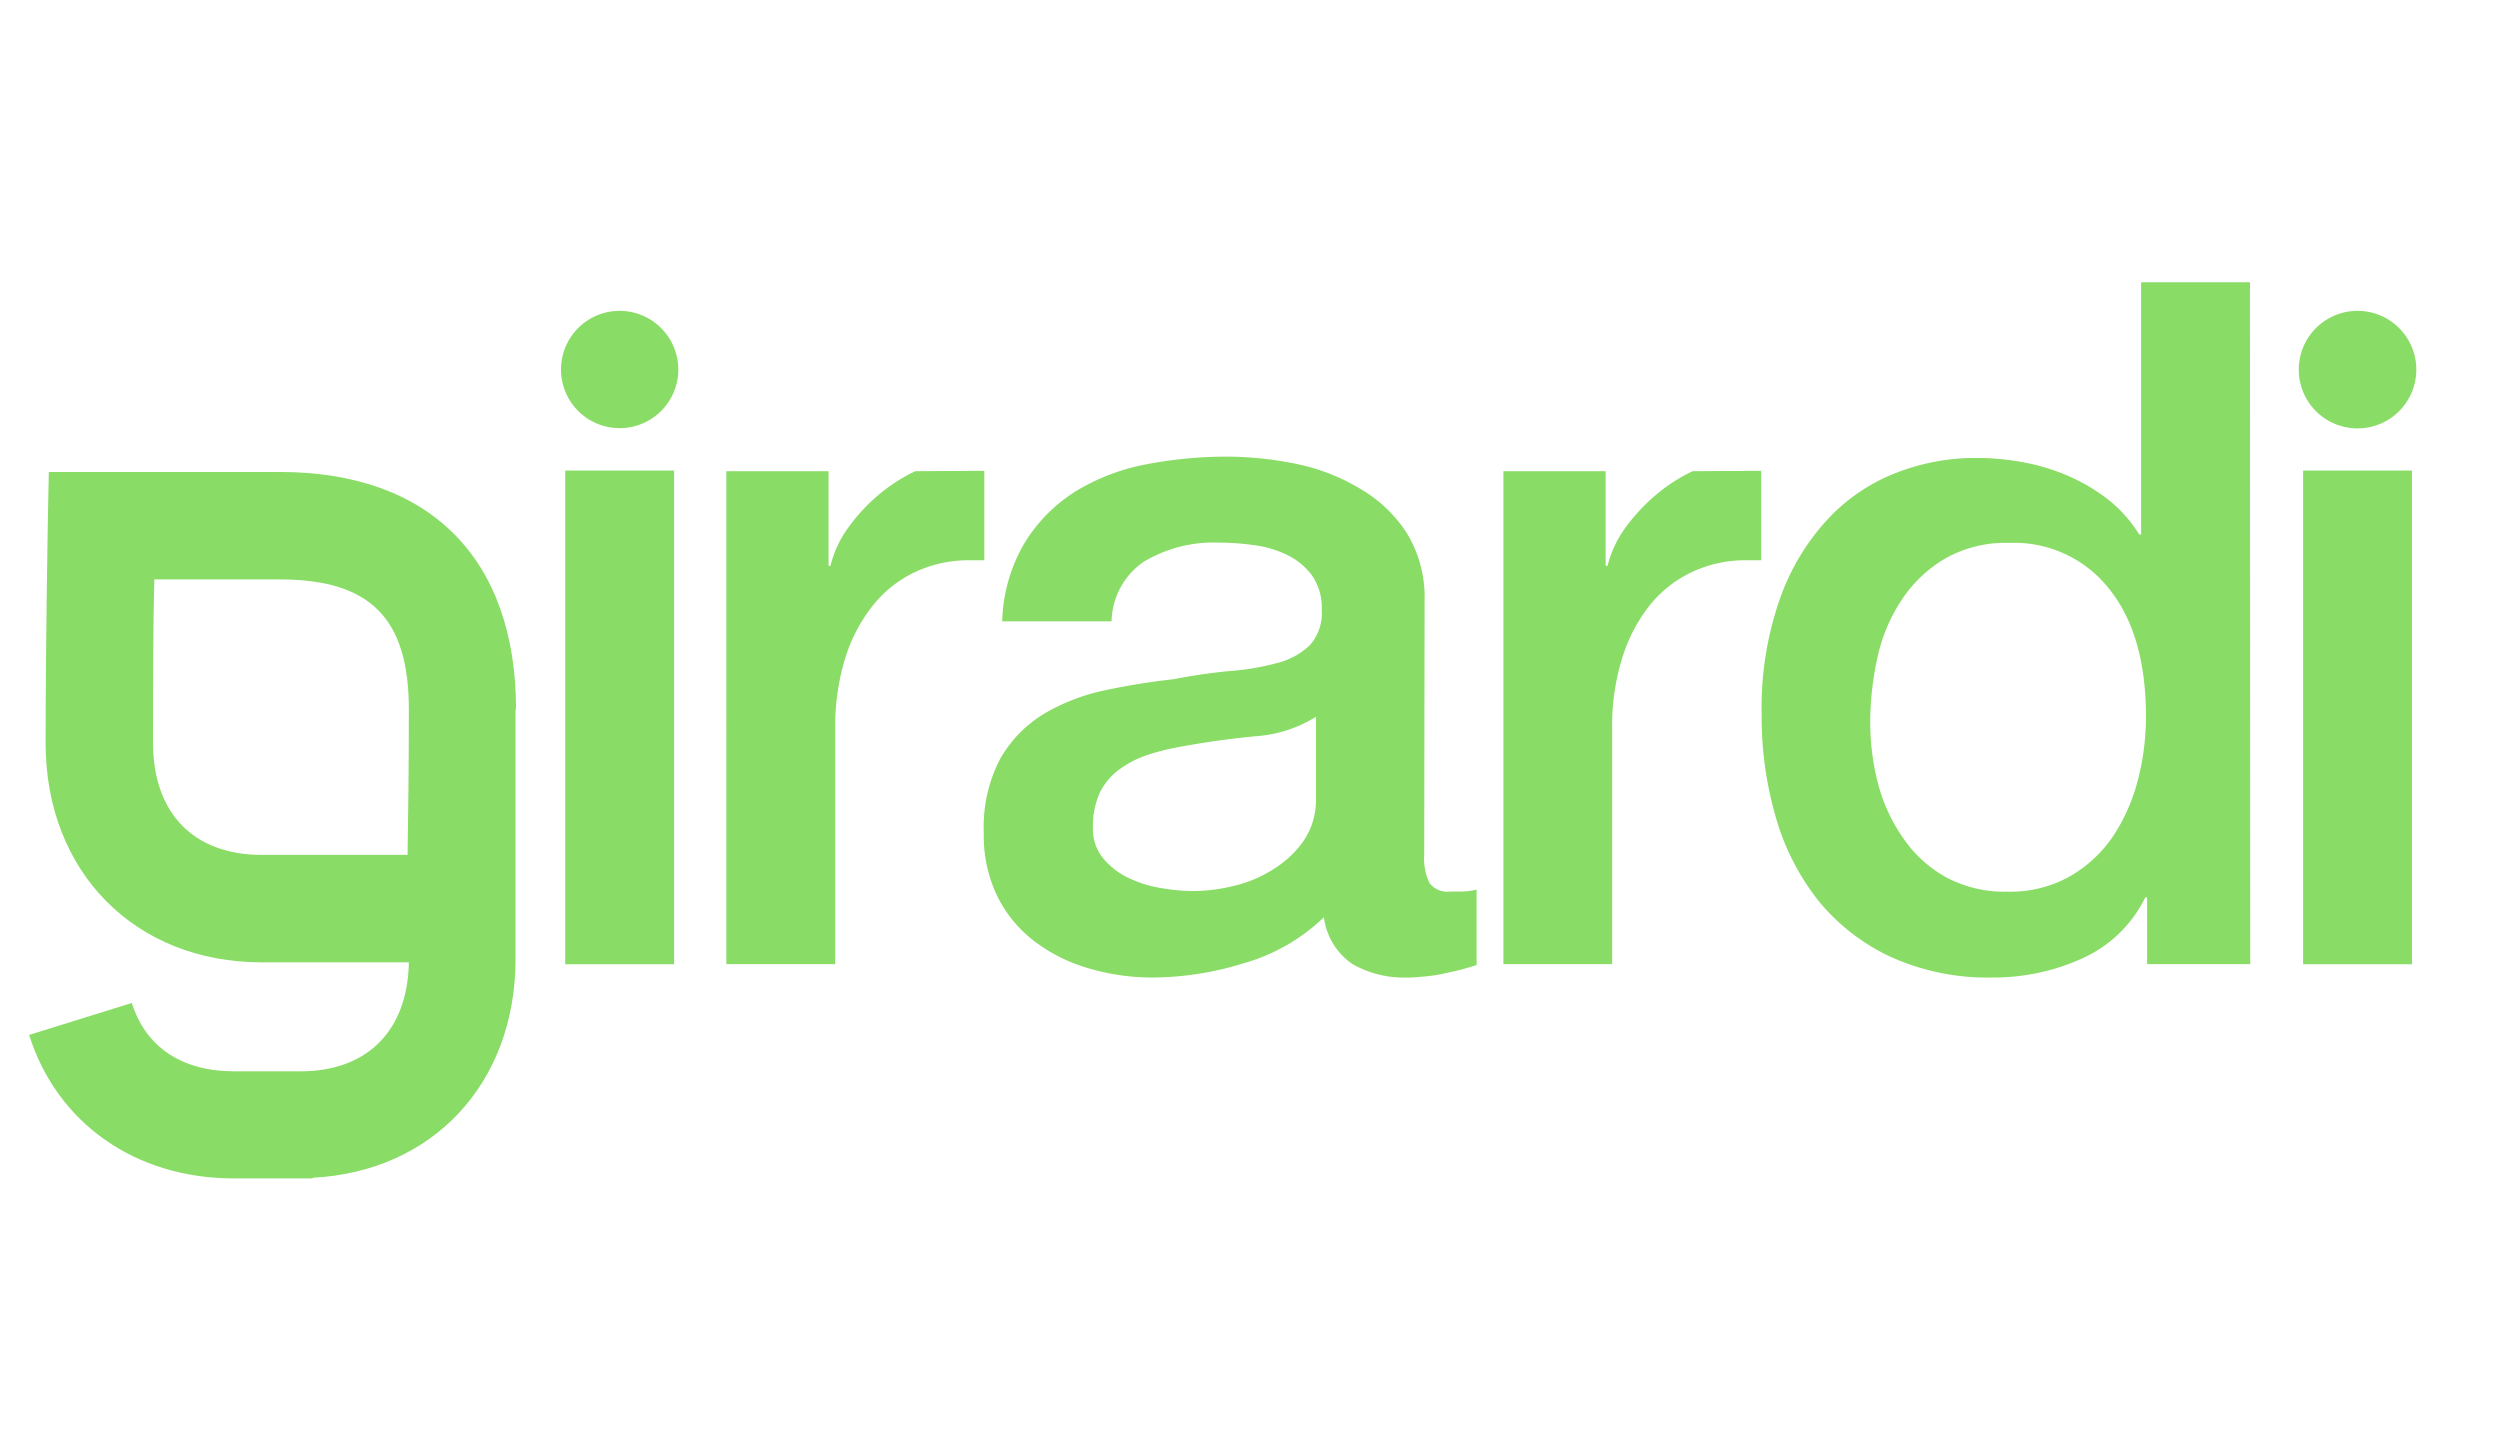<svg xmlns="http://www.w3.org/2000/svg" viewBox="0 0 195.67 112.9"><defs><style>.cls-1{fill:#fff;}.cls-2{fill:#89dc65;}</style></defs><title>footer-girardi</title><g id="Camada_2" data-name="Camada 2"><g id="Camada_1-2" data-name="Camada 1"><rect class="cls-1" width="195.67" height="112.9"/><path class="cls-2" d="M40.39,55.53c0-11.81-6.74-18.59-18.5-18.59H3.82l-.08,4.13c0,.09-.17,9.19-.17,17.09,0,10.1,7,17.16,16.91,17.16H32c-.09,5.34-3.24,8.53-8.48,8.53H18.32c-4.08,0-6.93-1.9-8-5.35L2.28,81c2.18,6.92,8.33,11.23,16,11.23h6.19v-.05c9.4-.48,15.88-7.38,15.88-17.12V55.53M20.48,66.91c-5.33,0-8.5-3.27-8.5-8.75,0-4.52,0-9.44.1-12.81h9.81C29,45.35,32,48.4,32,55.53c0,4.37-.05,8.49-.1,11.38Z"/><path class="cls-2" d="M111.47,66.87a4.47,4.47,0,0,0,.41,2.24,1.76,1.76,0,0,0,1.61.67h.89a5.45,5.45,0,0,0,1.19-.15v5.9c-.29.1-.67.21-1.15.34s-1,.23-1.46.34-1,.17-1.49.22-.92.08-1.27.08a8.21,8.21,0,0,1-4.34-1.05,5.22,5.22,0,0,1-2.24-3.67,14.88,14.88,0,0,1-6.24,3.59,24.49,24.49,0,0,1-7.13,1.13,17.53,17.53,0,0,1-5-.71A12.94,12.94,0,0,1,81,73.7a10,10,0,0,1-2.92-3.51,10.83,10.83,0,0,1-1.08-5,11.49,11.49,0,0,1,1.3-5.83,9.81,9.81,0,0,1,3.44-3.51,15.64,15.64,0,0,1,4.79-1.83,53,53,0,0,1,5.34-.86,42.65,42.65,0,0,1,4.41-.64,20.44,20.44,0,0,0,3.7-.63,5.75,5.75,0,0,0,2.54-1.39,3.8,3.8,0,0,0,.93-2.8,4.4,4.4,0,0,0-.78-2.69,5.33,5.33,0,0,0-2-1.61,8.33,8.33,0,0,0-2.58-.74,19.52,19.52,0,0,0-2.68-.19,10.65,10.65,0,0,0-5.9,1.5A5.81,5.81,0,0,0,87,48.63H78.44a12.77,12.77,0,0,1,1.79-6.2,12.43,12.43,0,0,1,4-4,16.54,16.54,0,0,1,5.49-2.09,33.43,33.43,0,0,1,6.28-.6,27,27,0,0,1,5.6.6,15.73,15.73,0,0,1,5,2,10.65,10.65,0,0,1,3.56,3.47,9.62,9.62,0,0,1,1.34,5.2ZM103,56.1a10.28,10.28,0,0,1-4.79,1.53q-2.84.27-5.67.79a18.88,18.88,0,0,0-2.62.63,8.1,8.1,0,0,0-2.24,1.12A5,5,0,0,0,86.1,62a6.36,6.36,0,0,0-.56,2.8,3.59,3.59,0,0,0,.82,2.4,5.83,5.83,0,0,0,2,1.53,9.3,9.3,0,0,0,2.54.78,14.6,14.6,0,0,0,2.5.23,13.33,13.33,0,0,0,3.07-.38,9.85,9.85,0,0,0,3.1-1.27A8.11,8.11,0,0,0,102,65.86a5.76,5.76,0,0,0,1-3.4Z"/><path class="cls-2" d="M176.12,75.46h-8.07V70.23h-.14a10.07,10.07,0,0,1-5,4.81,16.84,16.84,0,0,1-6.95,1.47A18.43,18.43,0,0,1,148,74.9a16.06,16.06,0,0,1-5.65-4.37A18.81,18.81,0,0,1,139,64a28.17,28.17,0,0,1-1.12-8.1,25.8,25.8,0,0,1,1.42-9,17.88,17.88,0,0,1,3.77-6.28,14.45,14.45,0,0,1,5.39-3.63,17.11,17.11,0,0,1,6.16-1.15,20.08,20.08,0,0,1,3.66.33,15.83,15.83,0,0,1,3.59,1.08A14.37,14.37,0,0,1,165,39.1a10.55,10.55,0,0,1,2.43,2.73h.15V22.09h8.52ZM146.38,56.55a19,19,0,0,0,.63,4.86,13.29,13.29,0,0,0,2,4.26,9.84,9.84,0,0,0,3.32,3,9.69,9.69,0,0,0,4.79,1.12,9.53,9.53,0,0,0,4.89-1.2,10.31,10.31,0,0,0,3.37-3.13,14.48,14.48,0,0,0,1.94-4.38,19.75,19.75,0,0,0,.64-5q0-6.42-2.89-10a9.45,9.45,0,0,0-7.8-3.59,9.57,9.57,0,0,0-5.05,1.24A10.31,10.31,0,0,0,148.81,47a13.17,13.17,0,0,0-1.87,4.48,23.62,23.62,0,0,0-.56,5.12"/><path class="cls-2" d="M189.12,28.92a4.6,4.6,0,1,1-4.6-4.59,4.6,4.6,0,0,1,4.6,4.59"/><rect class="cls-2" x="180.26" y="36.83" width="8.52" height="38.64"/><path class="cls-2" d="M53.09,28.92a4.59,4.59,0,1,1-4.59-4.59,4.6,4.6,0,0,1,4.59,4.59"/><rect class="cls-2" x="44.24" y="36.83" width="8.52" height="38.64"/><path class="cls-2" d="M132.48,36.88a13.09,13.09,0,0,0-2.59,1.62,14.65,14.65,0,0,0-2.62,2.73,8.64,8.64,0,0,0-1.45,3.06h-.15V36.88h-8V75.46h8.51V57.07A17.82,17.82,0,0,1,127,51.4a12.5,12.5,0,0,1,2.23-4.16,9.35,9.35,0,0,1,3.33-2.53,9.81,9.81,0,0,1,4.07-.86c.4,0,.8,0,1.21,0v-7Z"/><path class="cls-2" d="M71.64,36.88a13.09,13.09,0,0,0-2.59,1.62,14,14,0,0,0-2.61,2.73A8.5,8.5,0,0,0,65,44.29h-.15V36.88h-8V75.46h8.52V57.07a18.11,18.11,0,0,1,.82-5.67,12.53,12.53,0,0,1,2.25-4.16,9.23,9.23,0,0,1,3.32-2.53,9.85,9.85,0,0,1,4.08-.86c.39,0,.8,0,1.2,0v-7Z"/></g></g></svg>